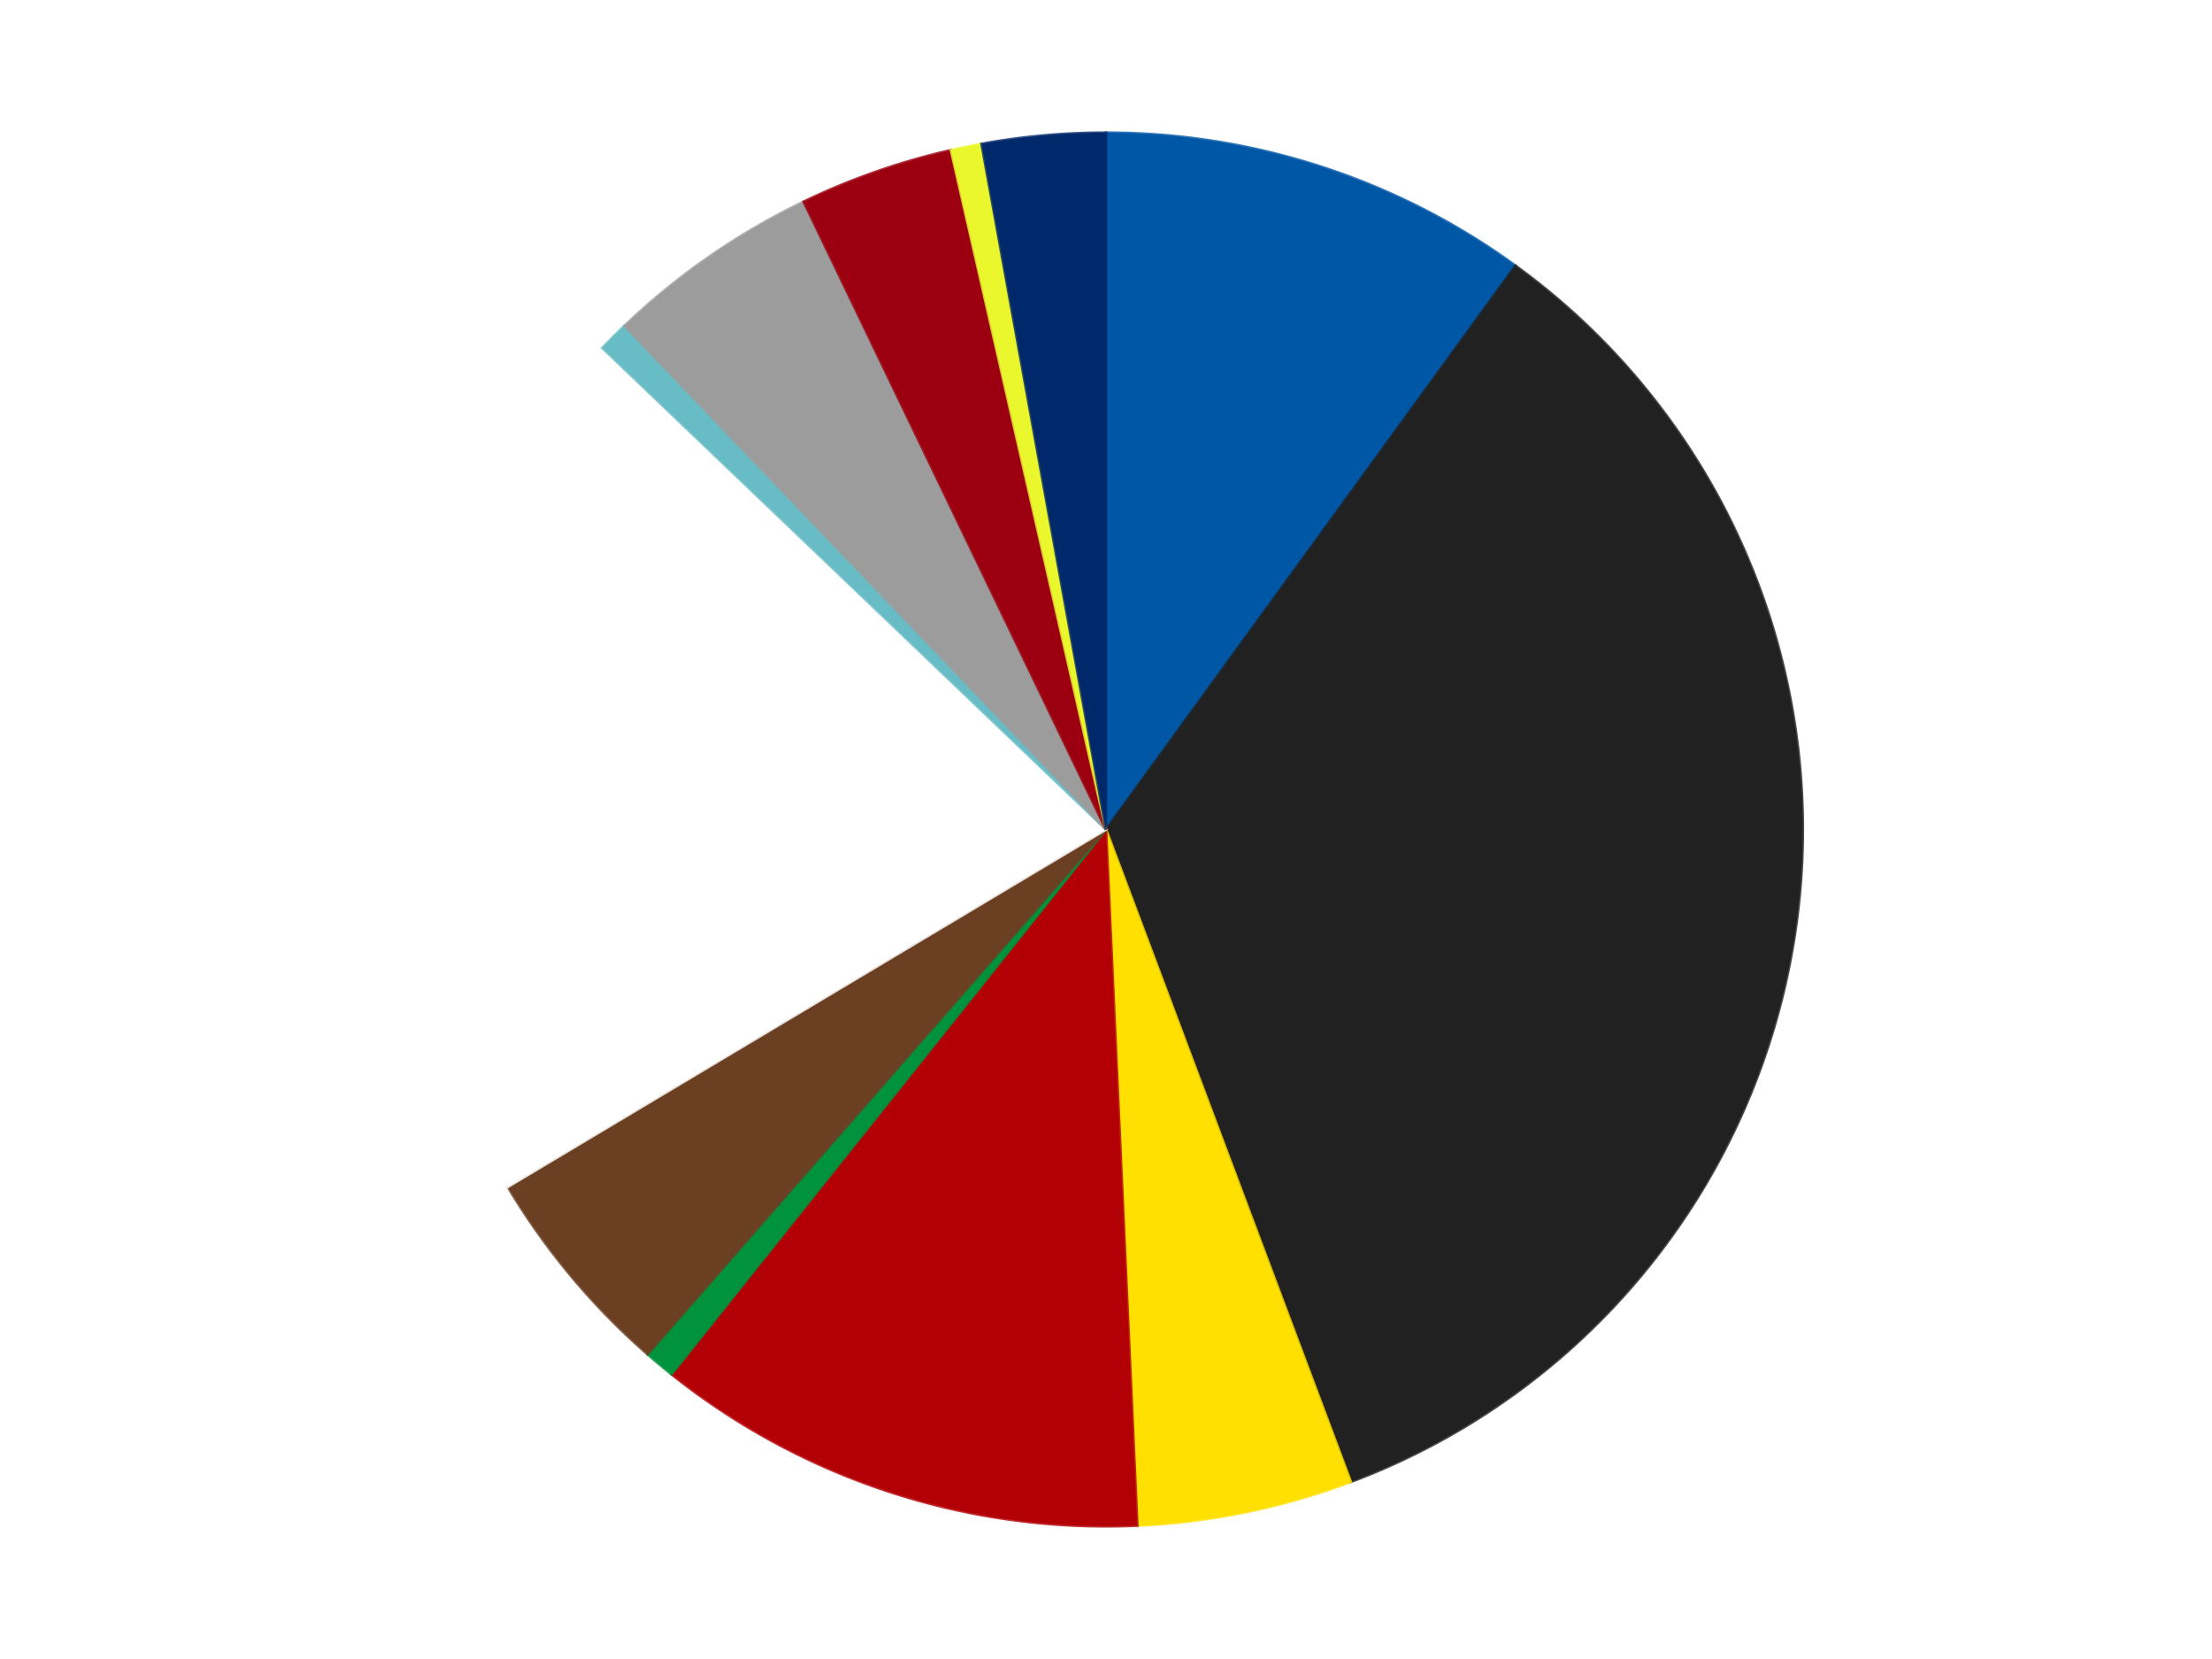 <?xml version='1.0' encoding='utf-8'?>
<svg xmlns="http://www.w3.org/2000/svg" xmlns:xlink="http://www.w3.org/1999/xlink" id="chart-ad93052b-386e-4129-be00-bf9c0ba8c97c" class="pygal-chart" viewBox="0 0 800 600"><!--Generated with pygal 3.0.4 (lxml) ©Kozea 2012-2016 on 2024-07-06--><!--http://pygal.org--><!--http://github.com/Kozea/pygal--><defs><style type="text/css">#chart-ad93052b-386e-4129-be00-bf9c0ba8c97c{-webkit-user-select:none;-webkit-font-smoothing:antialiased;font-family:Consolas,"Liberation Mono",Menlo,Courier,monospace}#chart-ad93052b-386e-4129-be00-bf9c0ba8c97c .title{font-family:Consolas,"Liberation Mono",Menlo,Courier,monospace;font-size:16px}#chart-ad93052b-386e-4129-be00-bf9c0ba8c97c .legends .legend text{font-family:Consolas,"Liberation Mono",Menlo,Courier,monospace;font-size:14px}#chart-ad93052b-386e-4129-be00-bf9c0ba8c97c .axis text{font-family:Consolas,"Liberation Mono",Menlo,Courier,monospace;font-size:10px}#chart-ad93052b-386e-4129-be00-bf9c0ba8c97c .axis text.major{font-family:Consolas,"Liberation Mono",Menlo,Courier,monospace;font-size:10px}#chart-ad93052b-386e-4129-be00-bf9c0ba8c97c .text-overlay text.value{font-family:Consolas,"Liberation Mono",Menlo,Courier,monospace;font-size:16px}#chart-ad93052b-386e-4129-be00-bf9c0ba8c97c .text-overlay text.label{font-family:Consolas,"Liberation Mono",Menlo,Courier,monospace;font-size:10px}#chart-ad93052b-386e-4129-be00-bf9c0ba8c97c .tooltip{font-family:Consolas,"Liberation Mono",Menlo,Courier,monospace;font-size:14px}#chart-ad93052b-386e-4129-be00-bf9c0ba8c97c text.no_data{font-family:Consolas,"Liberation Mono",Menlo,Courier,monospace;font-size:64px}
#chart-ad93052b-386e-4129-be00-bf9c0ba8c97c{background-color:transparent}#chart-ad93052b-386e-4129-be00-bf9c0ba8c97c path,#chart-ad93052b-386e-4129-be00-bf9c0ba8c97c line,#chart-ad93052b-386e-4129-be00-bf9c0ba8c97c rect,#chart-ad93052b-386e-4129-be00-bf9c0ba8c97c circle{-webkit-transition:150ms;-moz-transition:150ms;transition:150ms}#chart-ad93052b-386e-4129-be00-bf9c0ba8c97c .graph &gt; .background{fill:transparent}#chart-ad93052b-386e-4129-be00-bf9c0ba8c97c .plot &gt; .background{fill:transparent}#chart-ad93052b-386e-4129-be00-bf9c0ba8c97c .graph{fill:rgba(0,0,0,.87)}#chart-ad93052b-386e-4129-be00-bf9c0ba8c97c text.no_data{fill:rgba(0,0,0,1)}#chart-ad93052b-386e-4129-be00-bf9c0ba8c97c .title{fill:rgba(0,0,0,1)}#chart-ad93052b-386e-4129-be00-bf9c0ba8c97c .legends .legend text{fill:rgba(0,0,0,.87)}#chart-ad93052b-386e-4129-be00-bf9c0ba8c97c .legends .legend:hover text{fill:rgba(0,0,0,1)}#chart-ad93052b-386e-4129-be00-bf9c0ba8c97c .axis .line{stroke:rgba(0,0,0,1)}#chart-ad93052b-386e-4129-be00-bf9c0ba8c97c .axis .guide.line{stroke:rgba(0,0,0,.54)}#chart-ad93052b-386e-4129-be00-bf9c0ba8c97c .axis .major.line{stroke:rgba(0,0,0,.87)}#chart-ad93052b-386e-4129-be00-bf9c0ba8c97c .axis text.major{fill:rgba(0,0,0,1)}#chart-ad93052b-386e-4129-be00-bf9c0ba8c97c .axis.y .guides:hover .guide.line,#chart-ad93052b-386e-4129-be00-bf9c0ba8c97c .line-graph .axis.x .guides:hover .guide.line,#chart-ad93052b-386e-4129-be00-bf9c0ba8c97c .stackedline-graph .axis.x .guides:hover .guide.line,#chart-ad93052b-386e-4129-be00-bf9c0ba8c97c .xy-graph .axis.x .guides:hover .guide.line{stroke:rgba(0,0,0,1)}#chart-ad93052b-386e-4129-be00-bf9c0ba8c97c .axis .guides:hover text{fill:rgba(0,0,0,1)}#chart-ad93052b-386e-4129-be00-bf9c0ba8c97c .reactive{fill-opacity:1.0;stroke-opacity:.8;stroke-width:1}#chart-ad93052b-386e-4129-be00-bf9c0ba8c97c .ci{stroke:rgba(0,0,0,.87)}#chart-ad93052b-386e-4129-be00-bf9c0ba8c97c .reactive.active,#chart-ad93052b-386e-4129-be00-bf9c0ba8c97c .active .reactive{fill-opacity:0.6;stroke-opacity:.9;stroke-width:4}#chart-ad93052b-386e-4129-be00-bf9c0ba8c97c .ci .reactive.active{stroke-width:1.5}#chart-ad93052b-386e-4129-be00-bf9c0ba8c97c .series text{fill:rgba(0,0,0,1)}#chart-ad93052b-386e-4129-be00-bf9c0ba8c97c .tooltip rect{fill:transparent;stroke:rgba(0,0,0,1);-webkit-transition:opacity 150ms;-moz-transition:opacity 150ms;transition:opacity 150ms}#chart-ad93052b-386e-4129-be00-bf9c0ba8c97c .tooltip .label{fill:rgba(0,0,0,.87)}#chart-ad93052b-386e-4129-be00-bf9c0ba8c97c .tooltip .label{fill:rgba(0,0,0,.87)}#chart-ad93052b-386e-4129-be00-bf9c0ba8c97c .tooltip .legend{font-size:.8em;fill:rgba(0,0,0,.54)}#chart-ad93052b-386e-4129-be00-bf9c0ba8c97c .tooltip .x_label{font-size:.6em;fill:rgba(0,0,0,1)}#chart-ad93052b-386e-4129-be00-bf9c0ba8c97c .tooltip .xlink{font-size:.5em;text-decoration:underline}#chart-ad93052b-386e-4129-be00-bf9c0ba8c97c .tooltip .value{font-size:1.5em}#chart-ad93052b-386e-4129-be00-bf9c0ba8c97c .bound{font-size:.5em}#chart-ad93052b-386e-4129-be00-bf9c0ba8c97c .max-value{font-size:.75em;fill:rgba(0,0,0,.54)}#chart-ad93052b-386e-4129-be00-bf9c0ba8c97c .map-element{fill:transparent;stroke:rgba(0,0,0,.54) !important}#chart-ad93052b-386e-4129-be00-bf9c0ba8c97c .map-element .reactive{fill-opacity:inherit;stroke-opacity:inherit}#chart-ad93052b-386e-4129-be00-bf9c0ba8c97c .color-0,#chart-ad93052b-386e-4129-be00-bf9c0ba8c97c .color-0 a:visited{stroke:#F44336;fill:#F44336}#chart-ad93052b-386e-4129-be00-bf9c0ba8c97c .color-1,#chart-ad93052b-386e-4129-be00-bf9c0ba8c97c .color-1 a:visited{stroke:#3F51B5;fill:#3F51B5}#chart-ad93052b-386e-4129-be00-bf9c0ba8c97c .color-2,#chart-ad93052b-386e-4129-be00-bf9c0ba8c97c .color-2 a:visited{stroke:#009688;fill:#009688}#chart-ad93052b-386e-4129-be00-bf9c0ba8c97c .color-3,#chart-ad93052b-386e-4129-be00-bf9c0ba8c97c .color-3 a:visited{stroke:#FFC107;fill:#FFC107}#chart-ad93052b-386e-4129-be00-bf9c0ba8c97c .color-4,#chart-ad93052b-386e-4129-be00-bf9c0ba8c97c .color-4 a:visited{stroke:#FF5722;fill:#FF5722}#chart-ad93052b-386e-4129-be00-bf9c0ba8c97c .color-5,#chart-ad93052b-386e-4129-be00-bf9c0ba8c97c .color-5 a:visited{stroke:#9C27B0;fill:#9C27B0}#chart-ad93052b-386e-4129-be00-bf9c0ba8c97c .color-6,#chart-ad93052b-386e-4129-be00-bf9c0ba8c97c .color-6 a:visited{stroke:#03A9F4;fill:#03A9F4}#chart-ad93052b-386e-4129-be00-bf9c0ba8c97c .color-7,#chart-ad93052b-386e-4129-be00-bf9c0ba8c97c .color-7 a:visited{stroke:#8BC34A;fill:#8BC34A}#chart-ad93052b-386e-4129-be00-bf9c0ba8c97c .color-8,#chart-ad93052b-386e-4129-be00-bf9c0ba8c97c .color-8 a:visited{stroke:#FF9800;fill:#FF9800}#chart-ad93052b-386e-4129-be00-bf9c0ba8c97c .color-9,#chart-ad93052b-386e-4129-be00-bf9c0ba8c97c .color-9 a:visited{stroke:#E91E63;fill:#E91E63}#chart-ad93052b-386e-4129-be00-bf9c0ba8c97c .color-10,#chart-ad93052b-386e-4129-be00-bf9c0ba8c97c .color-10 a:visited{stroke:#2196F3;fill:#2196F3}#chart-ad93052b-386e-4129-be00-bf9c0ba8c97c .color-11,#chart-ad93052b-386e-4129-be00-bf9c0ba8c97c .color-11 a:visited{stroke:#4CAF50;fill:#4CAF50}#chart-ad93052b-386e-4129-be00-bf9c0ba8c97c .text-overlay .color-0 text{fill:black}#chart-ad93052b-386e-4129-be00-bf9c0ba8c97c .text-overlay .color-1 text{fill:black}#chart-ad93052b-386e-4129-be00-bf9c0ba8c97c .text-overlay .color-2 text{fill:black}#chart-ad93052b-386e-4129-be00-bf9c0ba8c97c .text-overlay .color-3 text{fill:black}#chart-ad93052b-386e-4129-be00-bf9c0ba8c97c .text-overlay .color-4 text{fill:black}#chart-ad93052b-386e-4129-be00-bf9c0ba8c97c .text-overlay .color-5 text{fill:black}#chart-ad93052b-386e-4129-be00-bf9c0ba8c97c .text-overlay .color-6 text{fill:black}#chart-ad93052b-386e-4129-be00-bf9c0ba8c97c .text-overlay .color-7 text{fill:black}#chart-ad93052b-386e-4129-be00-bf9c0ba8c97c .text-overlay .color-8 text{fill:black}#chart-ad93052b-386e-4129-be00-bf9c0ba8c97c .text-overlay .color-9 text{fill:black}#chart-ad93052b-386e-4129-be00-bf9c0ba8c97c .text-overlay .color-10 text{fill:black}#chart-ad93052b-386e-4129-be00-bf9c0ba8c97c .text-overlay .color-11 text{fill:black}
#chart-ad93052b-386e-4129-be00-bf9c0ba8c97c text.no_data{text-anchor:middle}#chart-ad93052b-386e-4129-be00-bf9c0ba8c97c .guide.line{fill:none}#chart-ad93052b-386e-4129-be00-bf9c0ba8c97c .centered{text-anchor:middle}#chart-ad93052b-386e-4129-be00-bf9c0ba8c97c .title{text-anchor:middle}#chart-ad93052b-386e-4129-be00-bf9c0ba8c97c .legends .legend text{fill-opacity:1}#chart-ad93052b-386e-4129-be00-bf9c0ba8c97c .axis.x text{text-anchor:middle}#chart-ad93052b-386e-4129-be00-bf9c0ba8c97c .axis.x:not(.web) text[transform]{text-anchor:start}#chart-ad93052b-386e-4129-be00-bf9c0ba8c97c .axis.x:not(.web) text[transform].backwards{text-anchor:end}#chart-ad93052b-386e-4129-be00-bf9c0ba8c97c .axis.y text{text-anchor:end}#chart-ad93052b-386e-4129-be00-bf9c0ba8c97c .axis.y text[transform].backwards{text-anchor:start}#chart-ad93052b-386e-4129-be00-bf9c0ba8c97c .axis.y2 text{text-anchor:start}#chart-ad93052b-386e-4129-be00-bf9c0ba8c97c .axis.y2 text[transform].backwards{text-anchor:end}#chart-ad93052b-386e-4129-be00-bf9c0ba8c97c .axis .guide.line{stroke-dasharray:4,4;stroke:black}#chart-ad93052b-386e-4129-be00-bf9c0ba8c97c .axis .major.guide.line{stroke-dasharray:6,6;stroke:black}#chart-ad93052b-386e-4129-be00-bf9c0ba8c97c .horizontal .axis.y .guide.line,#chart-ad93052b-386e-4129-be00-bf9c0ba8c97c .horizontal .axis.y2 .guide.line,#chart-ad93052b-386e-4129-be00-bf9c0ba8c97c .vertical .axis.x .guide.line{opacity:0}#chart-ad93052b-386e-4129-be00-bf9c0ba8c97c .horizontal .axis.always_show .guide.line,#chart-ad93052b-386e-4129-be00-bf9c0ba8c97c .vertical .axis.always_show .guide.line{opacity:1 !important}#chart-ad93052b-386e-4129-be00-bf9c0ba8c97c .axis.y .guides:hover .guide.line,#chart-ad93052b-386e-4129-be00-bf9c0ba8c97c .axis.y2 .guides:hover .guide.line,#chart-ad93052b-386e-4129-be00-bf9c0ba8c97c .axis.x .guides:hover .guide.line{opacity:1}#chart-ad93052b-386e-4129-be00-bf9c0ba8c97c .axis .guides:hover text{opacity:1}#chart-ad93052b-386e-4129-be00-bf9c0ba8c97c .nofill{fill:none}#chart-ad93052b-386e-4129-be00-bf9c0ba8c97c .subtle-fill{fill-opacity:.2}#chart-ad93052b-386e-4129-be00-bf9c0ba8c97c .dot{stroke-width:1px;fill-opacity:1;stroke-opacity:1}#chart-ad93052b-386e-4129-be00-bf9c0ba8c97c .dot.active{stroke-width:5px}#chart-ad93052b-386e-4129-be00-bf9c0ba8c97c .dot.negative{fill:transparent}#chart-ad93052b-386e-4129-be00-bf9c0ba8c97c text,#chart-ad93052b-386e-4129-be00-bf9c0ba8c97c tspan{stroke:none !important}#chart-ad93052b-386e-4129-be00-bf9c0ba8c97c .series text.active{opacity:1}#chart-ad93052b-386e-4129-be00-bf9c0ba8c97c .tooltip rect{fill-opacity:.95;stroke-width:.5}#chart-ad93052b-386e-4129-be00-bf9c0ba8c97c .tooltip text{fill-opacity:1}#chart-ad93052b-386e-4129-be00-bf9c0ba8c97c .showable{visibility:hidden}#chart-ad93052b-386e-4129-be00-bf9c0ba8c97c .showable.shown{visibility:visible}#chart-ad93052b-386e-4129-be00-bf9c0ba8c97c .gauge-background{fill:rgba(229,229,229,1);stroke:none}#chart-ad93052b-386e-4129-be00-bf9c0ba8c97c .bg-lines{stroke:transparent;stroke-width:2px}</style><script type="text/javascript">window.pygal = window.pygal || {};window.pygal.config = window.pygal.config || {};window.pygal.config['ad93052b-386e-4129-be00-bf9c0ba8c97c'] = {"allow_interruptions": false, "box_mode": "extremes", "classes": ["pygal-chart"], "css": ["file://style.css", "file://graph.css"], "defs": [], "disable_xml_declaration": false, "dots_size": 2.5, "dynamic_print_values": false, "explicit_size": false, "fill": false, "force_uri_protocol": "https", "formatter": null, "half_pie": false, "height": 600, "include_x_axis": false, "inner_radius": 0, "interpolate": null, "interpolation_parameters": {}, "interpolation_precision": 250, "inverse_y_axis": false, "js": ["//kozea.github.io/pygal.js/2.0.x/pygal-tooltips.min.js"], "legend_at_bottom": false, "legend_at_bottom_columns": null, "legend_box_size": 12, "logarithmic": false, "margin": 20, "margin_bottom": null, "margin_left": null, "margin_right": null, "margin_top": null, "max_scale": 16, "min_scale": 4, "missing_value_fill_truncation": "x", "no_data_text": "No data", "no_prefix": false, "order_min": null, "pretty_print": false, "print_labels": false, "print_values": false, "print_values_position": "center", "print_zeroes": true, "range": null, "rounded_bars": null, "secondary_range": null, "show_dots": true, "show_legend": false, "show_minor_x_labels": true, "show_minor_y_labels": true, "show_only_major_dots": false, "show_x_guides": false, "show_x_labels": true, "show_y_guides": true, "show_y_labels": true, "spacing": 10, "stack_from_top": false, "strict": false, "stroke": true, "stroke_style": null, "style": {"background": "transparent", "ci_colors": [], "colors": ["#F44336", "#3F51B5", "#009688", "#FFC107", "#FF5722", "#9C27B0", "#03A9F4", "#8BC34A", "#FF9800", "#E91E63", "#2196F3", "#4CAF50", "#FFEB3B", "#673AB7", "#00BCD4", "#CDDC39", "#9E9E9E", "#607D8B"], "dot_opacity": "1", "font_family": "Consolas, \"Liberation Mono\", Menlo, Courier, monospace", "foreground": "rgba(0, 0, 0, .87)", "foreground_strong": "rgba(0, 0, 0, 1)", "foreground_subtle": "rgba(0, 0, 0, .54)", "guide_stroke_color": "black", "guide_stroke_dasharray": "4,4", "label_font_family": "Consolas, \"Liberation Mono\", Menlo, Courier, monospace", "label_font_size": 10, "legend_font_family": "Consolas, \"Liberation Mono\", Menlo, Courier, monospace", "legend_font_size": 14, "major_guide_stroke_color": "black", "major_guide_stroke_dasharray": "6,6", "major_label_font_family": "Consolas, \"Liberation Mono\", Menlo, Courier, monospace", "major_label_font_size": 10, "no_data_font_family": "Consolas, \"Liberation Mono\", Menlo, Courier, monospace", "no_data_font_size": 64, "opacity": "1.0", "opacity_hover": "0.6", "plot_background": "transparent", "stroke_opacity": ".8", "stroke_opacity_hover": ".9", "stroke_width": "1", "stroke_width_hover": "4", "title_font_family": "Consolas, \"Liberation Mono\", Menlo, Courier, monospace", "title_font_size": 16, "tooltip_font_family": "Consolas, \"Liberation Mono\", Menlo, Courier, monospace", "tooltip_font_size": 14, "transition": "150ms", "value_background": "rgba(229, 229, 229, 1)", "value_colors": [], "value_font_family": "Consolas, \"Liberation Mono\", Menlo, Courier, monospace", "value_font_size": 16, "value_label_font_family": "Consolas, \"Liberation Mono\", Menlo, Courier, monospace", "value_label_font_size": 10}, "title": null, "tooltip_border_radius": 0, "tooltip_fancy_mode": true, "truncate_label": null, "truncate_legend": null, "width": 800, "x_label_rotation": 0, "x_labels": null, "x_labels_major": null, "x_labels_major_count": null, "x_labels_major_every": null, "x_title": null, "xrange": null, "y_label_rotation": 0, "y_labels": null, "y_labels_major": null, "y_labels_major_count": null, "y_labels_major_every": null, "y_title": null, "zero": 0, "legends": ["Blue", "Black", "Yellow", "Red", "Green", "Brown", "White", "Trans-Light Blue", "Light Gray", "Trans-Red", "Trans-Yellow", "Trans-Dark Blue"]}</script><script type="text/javascript" xlink:href="https://kozea.github.io/pygal.js/2.0.x/pygal-tooltips.min.js"/></defs><title>Pygal</title><g class="graph pie-graph vertical"><rect x="0" y="0" width="800" height="600" class="background"/><g transform="translate(20, 20)" class="plot"><rect x="0" y="0" width="760" height="560" class="background"/><g class="series serie-0 color-0"><g class="slices"><g class="slice" style="fill: #0057A6; stroke: #0057A6"><path d="M380 28 A252 252 0 0 1 528.122 76.128 L380 280 A0 0 0 0 0 380 280 z" class="slice reactive tooltip-trigger"/><desc class="value">14</desc><desc class="x centered">418.93614129124336</desc><desc class="y centered">160.16687894681064</desc></g></g></g><g class="series serie-1 color-1"><g class="slices"><g class="slice" style="fill: #212121; stroke: #212121"><path d="M528.122 76.128 A252 252 0 0 1 468.546 515.931 L380 280 A0 0 0 0 0 380 280 z" class="slice reactive tooltip-trigger"/><desc class="value">48</desc><desc class="x centered">504.8596699827598</desc><desc class="y centered">296.91339149302456</desc></g></g></g><g class="series serie-2 color-2"><g class="slices"><g class="slice" style="fill: #FFE001; stroke: #FFE001"><path d="M468.546 515.931 A252 252 0 0 1 391.306 531.746 L380 280 A0 0 0 0 0 380 280 z" class="slice reactive tooltip-trigger"/><desc class="value">7</desc><desc class="x centered">405.27426638869235</desc><desc class="y centered">403.4391002013277</desc></g></g></g><g class="series serie-3 color-3"><g class="slices"><g class="slice" style="fill: #B30006; stroke: #B30006"><path d="M391.306 531.746 A252 252 0 0 1 222.881 477.022 L380 280 A0 0 0 0 0 380 280 z" class="slice reactive tooltip-trigger"/><desc class="value">16</desc><desc class="x centered">341.06385870875664</desc><desc class="y centered">399.83312105318936</desc></g></g></g><g class="series serie-4 color-4"><g class="slices"><g class="slice" style="fill: #00923D; stroke: #00923D"><path d="M222.881 477.022 A252 252 0 0 1 214.199 469.774 L380 280 A0 0 0 0 0 380 280 z" class="slice reactive tooltip-trigger"/><desc class="value">1</desc><desc class="x centered">299.249672637887</desc><desc class="y centered">376.7232372851094</desc></g></g></g><g class="series serie-5 color-5"><g class="slices"><g class="slice" style="fill: #6B3F22; stroke: #6B3F22"><path d="M214.199 469.774 A252 252 0 0 1 163.671 409.251 L380 280 A0 0 0 0 0 380 280 z" class="slice reactive tooltip-trigger"/><desc class="value">7</desc><desc class="x centered">283.2767627148906</desc><desc class="y centered">360.75032736211307</desc></g></g></g><g class="series serie-6 color-6"><g class="slices"><g class="slice" style="fill: #FFFFFF; stroke: #FFFFFF"><path d="M163.671 409.251 A252 252 0 0 1 197.856 105.852 L380 280 A0 0 0 0 0 380 280 z" class="slice reactive tooltip-trigger"/><desc class="value">29</desc><desc class="x centered">254.79226155345143</desc><desc class="y centered">265.8924760109832</desc></g></g></g><g class="series serie-7 color-7"><g class="slices"><g class="slice" style="fill: #68BCC5; stroke: #68BCC5"><path d="M197.856 105.852 A252 252 0 0 1 205.852 97.856 L380 280 A0 0 0 0 0 380 280 z" class="slice reactive tooltip-trigger"/><desc class="value">1</desc><desc class="x centered">290.904545570495</desc><desc class="y centered">190.90454557049503</desc></g></g></g><g class="series serie-8 color-8"><g class="slices"><g class="slice" style="fill: #9C9C9C; stroke: #9C9C9C"><path d="M205.852 97.856 A252 252 0 0 1 270.661 52.956 L380 280 A0 0 0 0 0 380 280 z" class="slice reactive tooltip-trigger"/><desc class="value">7</desc><desc class="x centered">308.244953860775</desc><desc class="y centered">176.42773849356337</desc></g></g></g><g class="series serie-9 color-9"><g class="slices"><g class="slice" style="fill: #9C0010; stroke: #9C0010"><path d="M270.661 52.956 A252 252 0 0 1 323.925 34.318 L380 280 A0 0 0 0 0 380 280 z" class="slice reactive tooltip-trigger"/><desc class="value">5</desc><desc class="x centered">338.38483819364893</desc><desc class="y centered">161.07070038114568</desc></g></g></g><g class="series serie-10 color-10"><g class="slices"><g class="slice" style="fill: #EBF72D; stroke: #EBF72D"><path d="M323.925 34.318 A252 252 0 0 1 335.004 32.05 L380 280 A0 0 0 0 0 380 280 z" class="slice reactive tooltip-trigger"/><desc class="value">1</desc><desc class="x centered">354.7257336113076</desc><desc class="y centered">156.56089979867232</desc></g></g></g><g class="series serie-11 color-11"><g class="slices"><g class="slice" style="fill: #00296B; stroke: #00296B"><path d="M335.004 32.05 A252 252 0 0 1 380 28 L380 280 A0 0 0 0 0 380 280 z" class="slice reactive tooltip-trigger"/><desc class="value">4</desc><desc class="x centered">368.70544707816737</desc><desc class="y centered">154.5072389565999</desc></g></g></g></g><g class="titles"/><g transform="translate(20, 20)" class="plot overlay"><g class="series serie-0 color-0"/><g class="series serie-1 color-1"/><g class="series serie-2 color-2"/><g class="series serie-3 color-3"/><g class="series serie-4 color-4"/><g class="series serie-5 color-5"/><g class="series serie-6 color-6"/><g class="series serie-7 color-7"/><g class="series serie-8 color-8"/><g class="series serie-9 color-9"/><g class="series serie-10 color-10"/><g class="series serie-11 color-11"/></g><g transform="translate(20, 20)" class="plot text-overlay"><g class="series serie-0 color-0"/><g class="series serie-1 color-1"/><g class="series serie-2 color-2"/><g class="series serie-3 color-3"/><g class="series serie-4 color-4"/><g class="series serie-5 color-5"/><g class="series serie-6 color-6"/><g class="series serie-7 color-7"/><g class="series serie-8 color-8"/><g class="series serie-9 color-9"/><g class="series serie-10 color-10"/><g class="series serie-11 color-11"/></g><g transform="translate(20, 20)" class="plot tooltip-overlay"><g transform="translate(0 0)" style="opacity: 0" class="tooltip"><rect rx="0" ry="0" width="0" height="0" class="tooltip-box"/><g class="text"/></g></g></g></svg>